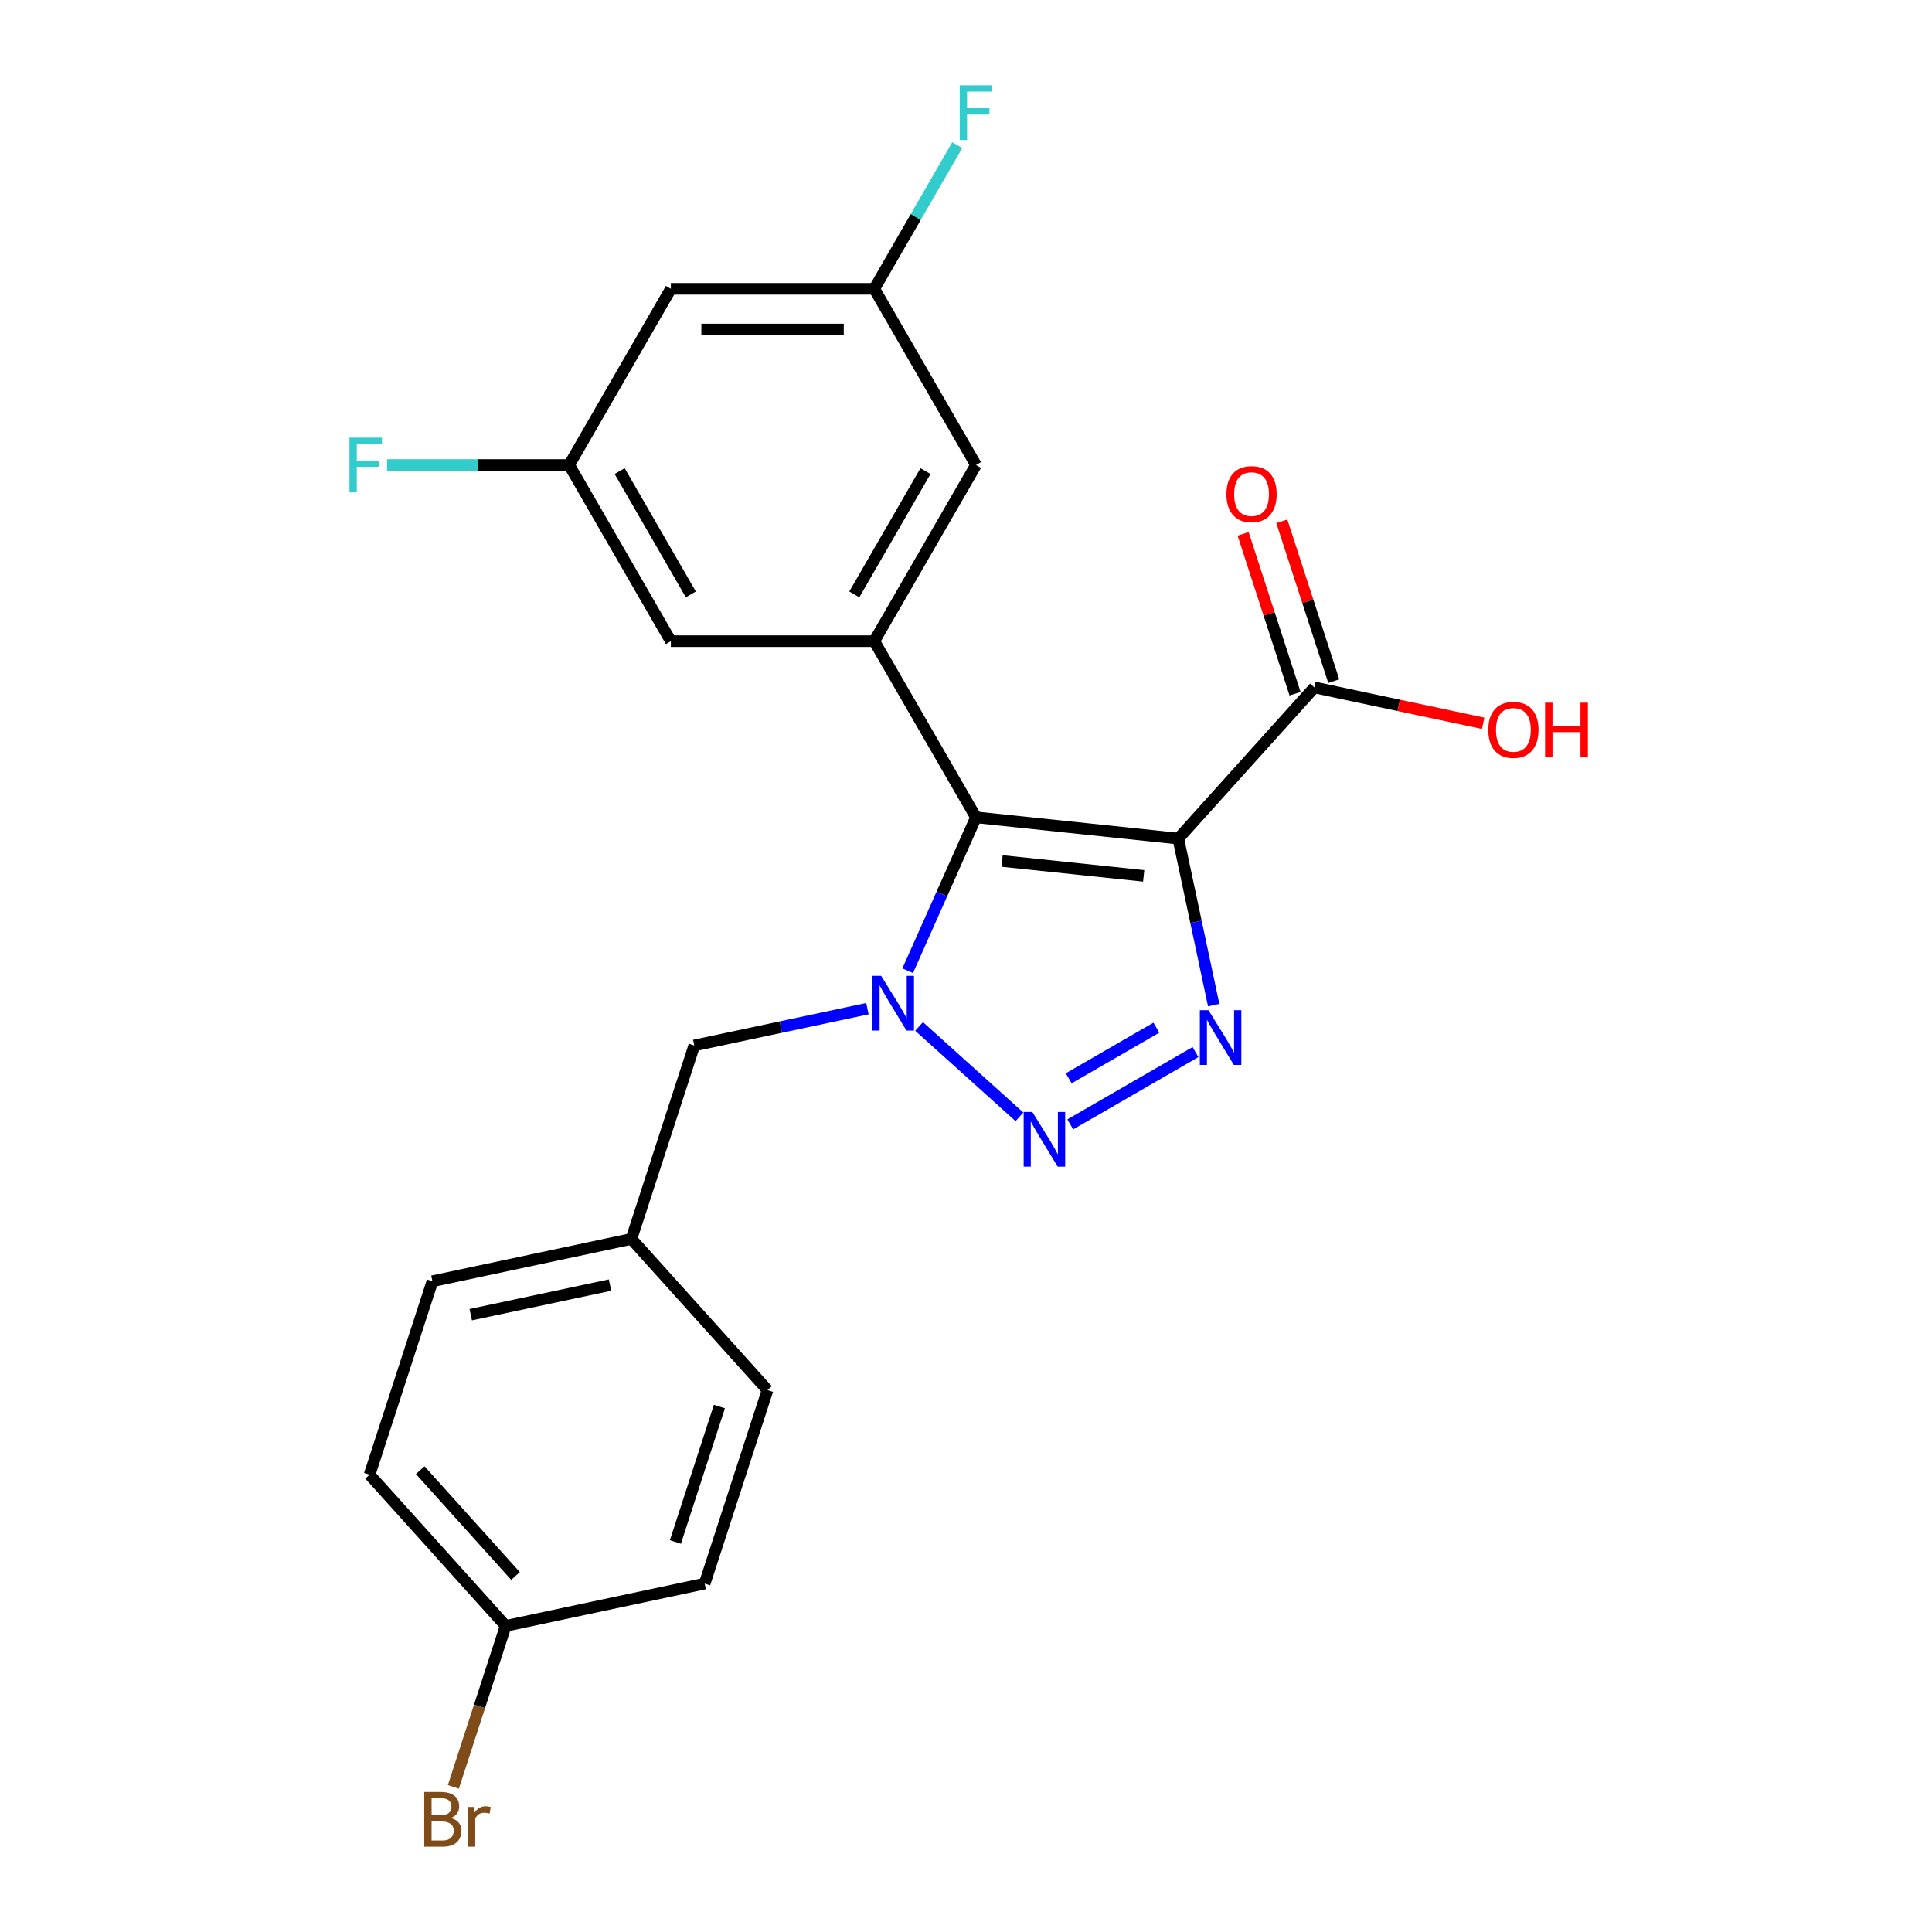 <?xml version='1.0' encoding='iso-8859-1'?>
<svg version='1.1' baseProfile='full'
              xmlns='http://www.w3.org/2000/svg'
                      xmlns:rdkit='http://www.rdkit.org/xml'
                      xmlns:xlink='http://www.w3.org/1999/xlink'
                  xml:space='preserve'
width='1000px' height='1000px' viewBox='0 0 1000 1000'>
<!-- END OF HEADER -->
<rect style='opacity:1.0;fill:#FFFFFF;stroke:none' width='1000' height='1000' x='0' y='0'> </rect>
<path class='bond-0' d='M 609.882,434.06 L 505.168,423.055' style='fill:none;fill-rule:evenodd;stroke:#000000;stroke-width:6px;stroke-linecap:butt;stroke-linejoin:miter;stroke-opacity:1' />
<path class='bond-0' d='M 591.974,453.352 L 518.674,445.648' style='fill:none;fill-rule:evenodd;stroke:#000000;stroke-width:6px;stroke-linecap:butt;stroke-linejoin:miter;stroke-opacity:1' />
<path class='bond-3' d='M 609.882,434.06 L 619.043,477.159' style='fill:none;fill-rule:evenodd;stroke:#000000;stroke-width:6px;stroke-linecap:butt;stroke-linejoin:miter;stroke-opacity:1' />
<path class='bond-3' d='M 619.043,477.159 L 628.204,520.258' style='fill:none;fill-rule:evenodd;stroke:#0000FF;stroke-width:6px;stroke-linecap:butt;stroke-linejoin:miter;stroke-opacity:1' />
<path class='bond-5' d='M 609.882,434.06 L 680.335,355.814' style='fill:none;fill-rule:evenodd;stroke:#000000;stroke-width:6px;stroke-linecap:butt;stroke-linejoin:miter;stroke-opacity:1' />
<path class='bond-1' d='M 505.168,423.055 L 487.494,462.752' style='fill:none;fill-rule:evenodd;stroke:#000000;stroke-width:6px;stroke-linecap:butt;stroke-linejoin:miter;stroke-opacity:1' />
<path class='bond-1' d='M 487.494,462.752 L 469.819,502.45' style='fill:none;fill-rule:evenodd;stroke:#0000FF;stroke-width:6px;stroke-linecap:butt;stroke-linejoin:miter;stroke-opacity:1' />
<path class='bond-4' d='M 505.168,423.055 L 452.523,331.87' style='fill:none;fill-rule:evenodd;stroke:#000000;stroke-width:6px;stroke-linecap:butt;stroke-linejoin:miter;stroke-opacity:1' />
<path class='bond-6' d='M 448.97,522.085 L 404.162,531.609' style='fill:none;fill-rule:evenodd;stroke:#0000FF;stroke-width:6px;stroke-linecap:butt;stroke-linejoin:miter;stroke-opacity:1' />
<path class='bond-6' d='M 404.162,531.609 L 359.353,541.133' style='fill:none;fill-rule:evenodd;stroke:#000000;stroke-width:6px;stroke-linecap:butt;stroke-linejoin:miter;stroke-opacity:1' />
<path class='bond-23' d='M 475.715,531.283 L 527.666,578.06' style='fill:none;fill-rule:evenodd;stroke:#0000FF;stroke-width:6px;stroke-linecap:butt;stroke-linejoin:miter;stroke-opacity:1' />
<path class='bond-2' d='M 553.961,581.975 L 618.787,544.548' style='fill:none;fill-rule:evenodd;stroke:#0000FF;stroke-width:6px;stroke-linecap:butt;stroke-linejoin:miter;stroke-opacity:1' />
<path class='bond-2' d='M 553.156,558.124 L 598.534,531.925' style='fill:none;fill-rule:evenodd;stroke:#0000FF;stroke-width:6px;stroke-linecap:butt;stroke-linejoin:miter;stroke-opacity:1' />
<path class='bond-7' d='M 452.523,331.87 L 505.168,240.686' style='fill:none;fill-rule:evenodd;stroke:#000000;stroke-width:6px;stroke-linecap:butt;stroke-linejoin:miter;stroke-opacity:1' />
<path class='bond-7' d='M 442.183,307.664 L 479.035,243.835' style='fill:none;fill-rule:evenodd;stroke:#000000;stroke-width:6px;stroke-linecap:butt;stroke-linejoin:miter;stroke-opacity:1' />
<path class='bond-8' d='M 452.523,331.87 L 347.232,331.87' style='fill:none;fill-rule:evenodd;stroke:#000000;stroke-width:6px;stroke-linecap:butt;stroke-linejoin:miter;stroke-opacity:1' />
<path class='bond-12' d='M 690.349,352.561 L 676.906,311.188' style='fill:none;fill-rule:evenodd;stroke:#000000;stroke-width:6px;stroke-linecap:butt;stroke-linejoin:miter;stroke-opacity:1' />
<path class='bond-12' d='M 676.906,311.188 L 663.463,269.816' style='fill:none;fill-rule:evenodd;stroke:#FF0000;stroke-width:6px;stroke-linecap:butt;stroke-linejoin:miter;stroke-opacity:1' />
<path class='bond-12' d='M 670.321,359.068 L 656.879,317.695' style='fill:none;fill-rule:evenodd;stroke:#000000;stroke-width:6px;stroke-linecap:butt;stroke-linejoin:miter;stroke-opacity:1' />
<path class='bond-12' d='M 656.879,317.695 L 643.436,276.323' style='fill:none;fill-rule:evenodd;stroke:#FF0000;stroke-width:6px;stroke-linecap:butt;stroke-linejoin:miter;stroke-opacity:1' />
<path class='bond-14' d='M 680.335,355.814 L 724.014,365.098' style='fill:none;fill-rule:evenodd;stroke:#000000;stroke-width:6px;stroke-linecap:butt;stroke-linejoin:miter;stroke-opacity:1' />
<path class='bond-14' d='M 724.014,365.098 L 767.693,374.383' style='fill:none;fill-rule:evenodd;stroke:#FF0000;stroke-width:6px;stroke-linecap:butt;stroke-linejoin:miter;stroke-opacity:1' />
<path class='bond-13' d='M 359.353,541.133 L 326.816,641.271' style='fill:none;fill-rule:evenodd;stroke:#000000;stroke-width:6px;stroke-linecap:butt;stroke-linejoin:miter;stroke-opacity:1' />
<path class='bond-10' d='M 505.168,240.686 L 452.523,149.502' style='fill:none;fill-rule:evenodd;stroke:#000000;stroke-width:6px;stroke-linecap:butt;stroke-linejoin:miter;stroke-opacity:1' />
<path class='bond-9' d='M 347.232,331.87 L 294.587,240.686' style='fill:none;fill-rule:evenodd;stroke:#000000;stroke-width:6px;stroke-linecap:butt;stroke-linejoin:miter;stroke-opacity:1' />
<path class='bond-9' d='M 357.572,307.664 L 320.721,243.835' style='fill:none;fill-rule:evenodd;stroke:#000000;stroke-width:6px;stroke-linecap:butt;stroke-linejoin:miter;stroke-opacity:1' />
<path class='bond-11' d='M 294.587,240.686 L 347.232,149.502' style='fill:none;fill-rule:evenodd;stroke:#000000;stroke-width:6px;stroke-linecap:butt;stroke-linejoin:miter;stroke-opacity:1' />
<path class='bond-16' d='M 294.587,240.686 L 247.468,240.686' style='fill:none;fill-rule:evenodd;stroke:#000000;stroke-width:6px;stroke-linecap:butt;stroke-linejoin:miter;stroke-opacity:1' />
<path class='bond-16' d='M 247.468,240.686 L 200.349,240.686' style='fill:none;fill-rule:evenodd;stroke:#33CCCC;stroke-width:6px;stroke-linecap:butt;stroke-linejoin:miter;stroke-opacity:1' />
<path class='bond-17' d='M 452.523,149.502 L 473.998,112.306' style='fill:none;fill-rule:evenodd;stroke:#000000;stroke-width:6px;stroke-linecap:butt;stroke-linejoin:miter;stroke-opacity:1' />
<path class='bond-17' d='M 473.998,112.306 L 495.473,75.109' style='fill:none;fill-rule:evenodd;stroke:#33CCCC;stroke-width:6px;stroke-linecap:butt;stroke-linejoin:miter;stroke-opacity:1' />
<path class='bond-24' d='M 452.523,149.502 L 347.232,149.502' style='fill:none;fill-rule:evenodd;stroke:#000000;stroke-width:6px;stroke-linecap:butt;stroke-linejoin:miter;stroke-opacity:1' />
<path class='bond-24' d='M 436.729,170.56 L 363.026,170.56' style='fill:none;fill-rule:evenodd;stroke:#000000;stroke-width:6px;stroke-linecap:butt;stroke-linejoin:miter;stroke-opacity:1' />
<path class='bond-19' d='M 326.816,641.271 L 397.269,719.517' style='fill:none;fill-rule:evenodd;stroke:#000000;stroke-width:6px;stroke-linecap:butt;stroke-linejoin:miter;stroke-opacity:1' />
<path class='bond-20' d='M 326.816,641.271 L 223.827,663.162' style='fill:none;fill-rule:evenodd;stroke:#000000;stroke-width:6px;stroke-linecap:butt;stroke-linejoin:miter;stroke-opacity:1' />
<path class='bond-20' d='M 315.746,665.152 L 243.653,680.476' style='fill:none;fill-rule:evenodd;stroke:#000000;stroke-width:6px;stroke-linecap:butt;stroke-linejoin:miter;stroke-opacity:1' />
<path class='bond-15' d='M 261.743,841.545 L 191.29,763.299' style='fill:none;fill-rule:evenodd;stroke:#000000;stroke-width:6px;stroke-linecap:butt;stroke-linejoin:miter;stroke-opacity:1' />
<path class='bond-15' d='M 266.824,815.718 L 217.507,760.946' style='fill:none;fill-rule:evenodd;stroke:#000000;stroke-width:6px;stroke-linecap:butt;stroke-linejoin:miter;stroke-opacity:1' />
<path class='bond-18' d='M 261.743,841.545 L 248.203,883.218' style='fill:none;fill-rule:evenodd;stroke:#000000;stroke-width:6px;stroke-linecap:butt;stroke-linejoin:miter;stroke-opacity:1' />
<path class='bond-18' d='M 248.203,883.218 L 234.663,924.89' style='fill:none;fill-rule:evenodd;stroke:#7F4C19;stroke-width:6px;stroke-linecap:butt;stroke-linejoin:miter;stroke-opacity:1' />
<path class='bond-25' d='M 261.743,841.545 L 364.733,819.654' style='fill:none;fill-rule:evenodd;stroke:#000000;stroke-width:6px;stroke-linecap:butt;stroke-linejoin:miter;stroke-opacity:1' />
<path class='bond-22' d='M 397.269,719.517 L 364.733,819.654' style='fill:none;fill-rule:evenodd;stroke:#000000;stroke-width:6px;stroke-linecap:butt;stroke-linejoin:miter;stroke-opacity:1' />
<path class='bond-22' d='M 372.362,728.03 L 349.586,798.126' style='fill:none;fill-rule:evenodd;stroke:#000000;stroke-width:6px;stroke-linecap:butt;stroke-linejoin:miter;stroke-opacity:1' />
<path class='bond-21' d='M 223.827,663.162 L 191.29,763.299' style='fill:none;fill-rule:evenodd;stroke:#000000;stroke-width:6px;stroke-linecap:butt;stroke-linejoin:miter;stroke-opacity:1' />
<path  class='atom-2' d='M 456.083 505.082
L 465.363 520.082
Q 466.283 521.562, 467.763 524.242
Q 469.243 526.922, 469.323 527.082
L 469.323 505.082
L 473.083 505.082
L 473.083 533.402
L 469.203 533.402
L 459.243 517.002
Q 458.083 515.082, 456.843 512.882
Q 455.643 510.682, 455.283 510.002
L 455.283 533.402
L 451.603 533.402
L 451.603 505.082
L 456.083 505.082
' fill='#0000FF'/>
<path  class='atom-3' d='M 534.329 575.536
L 543.609 590.536
Q 544.529 592.016, 546.009 594.696
Q 547.489 597.376, 547.569 597.536
L 547.569 575.536
L 551.329 575.536
L 551.329 603.856
L 547.449 603.856
L 537.489 587.456
Q 536.329 585.536, 535.089 583.336
Q 533.889 581.136, 533.529 580.456
L 533.529 603.856
L 529.849 603.856
L 529.849 575.536
L 534.329 575.536
' fill='#0000FF'/>
<path  class='atom-4' d='M 625.513 522.89
L 634.793 537.89
Q 635.713 539.37, 637.193 542.05
Q 638.673 544.73, 638.753 544.89
L 638.753 522.89
L 642.513 522.89
L 642.513 551.21
L 638.633 551.21
L 628.673 534.81
Q 627.513 532.89, 626.273 530.69
Q 625.073 528.49, 624.713 527.81
L 624.713 551.21
L 621.033 551.21
L 621.033 522.89
L 625.513 522.89
' fill='#0000FF'/>
<path  class='atom-13' d='M 634.799 255.757
Q 634.799 248.957, 638.159 245.157
Q 641.519 241.357, 647.799 241.357
Q 654.079 241.357, 657.439 245.157
Q 660.799 248.957, 660.799 255.757
Q 660.799 262.637, 657.399 266.557
Q 653.999 270.437, 647.799 270.437
Q 641.559 270.437, 638.159 266.557
Q 634.799 262.677, 634.799 255.757
M 647.799 267.237
Q 652.119 267.237, 654.439 264.357
Q 656.799 261.437, 656.799 255.757
Q 656.799 250.197, 654.439 247.397
Q 652.119 244.557, 647.799 244.557
Q 643.479 244.557, 641.119 247.357
Q 638.799 250.157, 638.799 255.757
Q 638.799 261.477, 641.119 264.357
Q 643.479 267.237, 647.799 267.237
' fill='#FF0000'/>
<path  class='atom-15' d='M 770.325 377.785
Q 770.325 370.985, 773.685 367.185
Q 777.045 363.385, 783.325 363.385
Q 789.605 363.385, 792.965 367.185
Q 796.325 370.985, 796.325 377.785
Q 796.325 384.665, 792.925 388.585
Q 789.525 392.465, 783.325 392.465
Q 777.085 392.465, 773.685 388.585
Q 770.325 384.705, 770.325 377.785
M 783.325 389.265
Q 787.645 389.265, 789.965 386.385
Q 792.325 383.465, 792.325 377.785
Q 792.325 372.225, 789.965 369.425
Q 787.645 366.585, 783.325 366.585
Q 779.005 366.585, 776.645 369.385
Q 774.325 372.185, 774.325 377.785
Q 774.325 383.505, 776.645 386.385
Q 779.005 389.265, 783.325 389.265
' fill='#FF0000'/>
<path  class='atom-15' d='M 799.725 363.705
L 803.565 363.705
L 803.565 375.745
L 818.045 375.745
L 818.045 363.705
L 821.885 363.705
L 821.885 392.025
L 818.045 392.025
L 818.045 378.945
L 803.565 378.945
L 803.565 392.025
L 799.725 392.025
L 799.725 363.705
' fill='#FF0000'/>
<path  class='atom-17' d='M 180.876 226.526
L 197.716 226.526
L 197.716 229.766
L 184.676 229.766
L 184.676 238.366
L 196.276 238.366
L 196.276 241.646
L 184.676 241.646
L 184.676 254.846
L 180.876 254.846
L 180.876 226.526
' fill='#33CCCC'/>
<path  class='atom-18' d='M 496.748 44.157
L 513.588 44.157
L 513.588 47.397
L 500.548 47.397
L 500.548 55.997
L 512.148 55.997
L 512.148 59.277
L 500.548 59.277
L 500.548 72.477
L 496.748 72.477
L 496.748 44.157
' fill='#33CCCC'/>
<path  class='atom-19' d='M 233.347 940.963
Q 236.067 941.723, 237.427 943.403
Q 238.827 945.043, 238.827 947.483
Q 238.827 951.403, 236.307 953.643
Q 233.827 955.843, 229.107 955.843
L 219.587 955.843
L 219.587 927.523
L 227.947 927.523
Q 232.787 927.523, 235.227 929.483
Q 237.667 931.443, 237.667 935.043
Q 237.667 939.323, 233.347 940.963
M 223.387 930.723
L 223.387 939.603
L 227.947 939.603
Q 230.747 939.603, 232.187 938.483
Q 233.667 937.323, 233.667 935.043
Q 233.667 930.723, 227.947 930.723
L 223.387 930.723
M 229.107 952.643
Q 231.867 952.643, 233.347 951.323
Q 234.827 950.003, 234.827 947.483
Q 234.827 945.163, 233.187 944.003
Q 231.587 942.803, 228.507 942.803
L 223.387 942.803
L 223.387 952.643
L 229.107 952.643
' fill='#7F4C19'/>
<path  class='atom-19' d='M 245.267 935.283
L 245.707 938.123
Q 247.867 934.923, 251.387 934.923
Q 252.507 934.923, 254.027 935.323
L 253.427 938.683
Q 251.707 938.283, 250.747 938.283
Q 249.067 938.283, 247.947 938.963
Q 246.867 939.603, 245.987 941.163
L 245.987 955.843
L 242.227 955.843
L 242.227 935.283
L 245.267 935.283
' fill='#7F4C19'/>
</svg>
